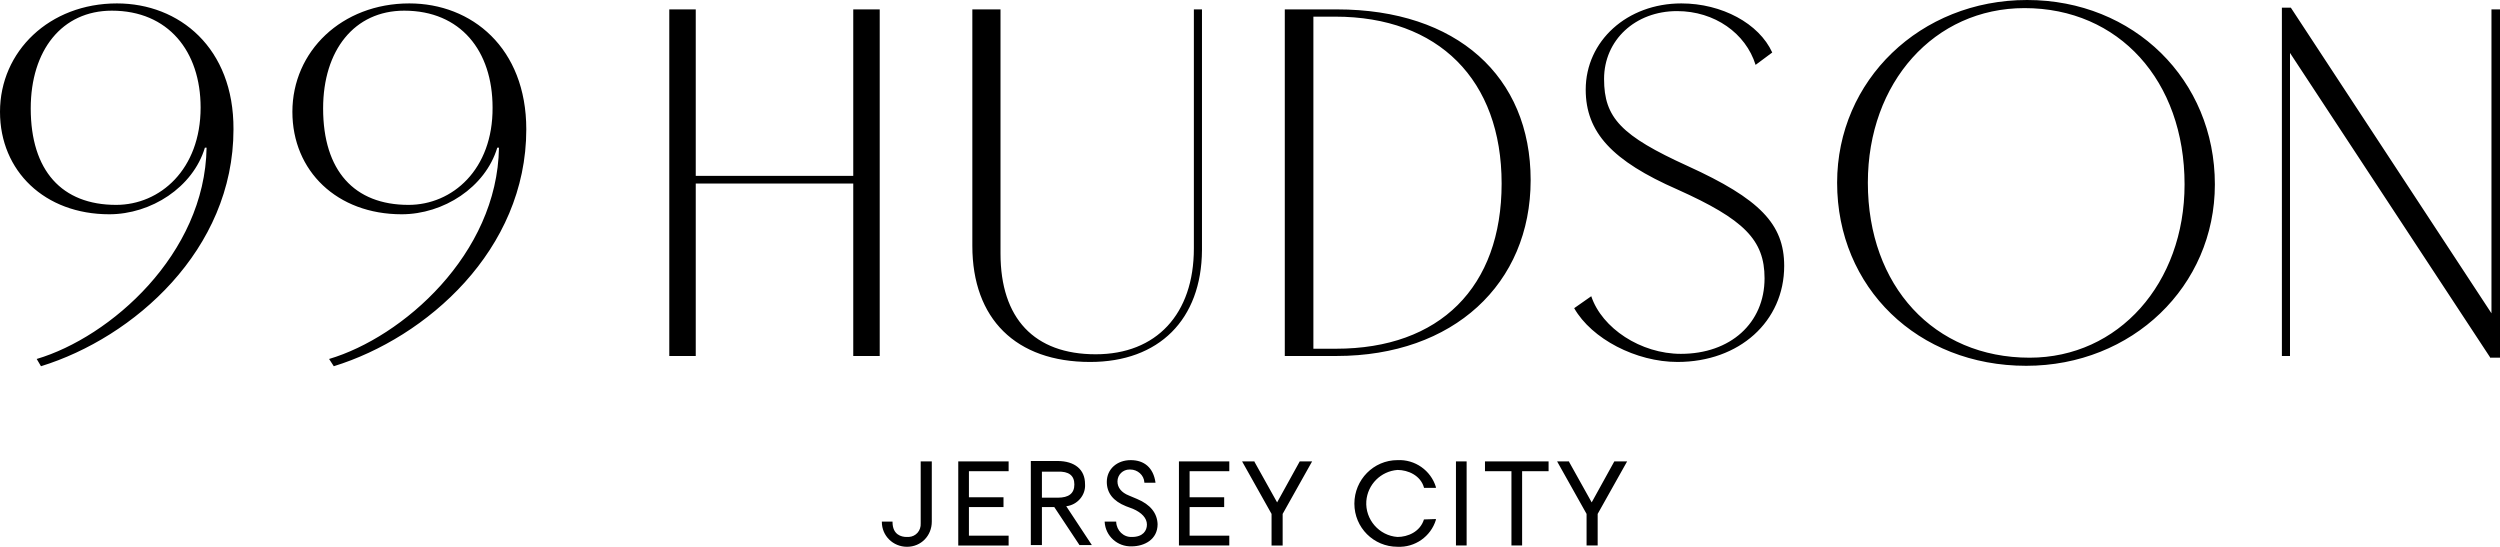 <svg xmlns="http://www.w3.org/2000/svg" class="logo" viewBox="0 0 585.7 128.11"><g><path d="M27.4.8C11.6.8 0 12 0 26.2c0 13.9 10.5 24 25.6 24 9.8 0 19.6-6.3 22.4-15.6h.4C48 59.6 25.8 79 8.6 84.1l1 1.7c21.7-6.7 45.1-27.2 45.1-55.5C54.8 11.2 42 .8 27.4.8zM27.2 48c-12.7 0-20-8-20-22.6 0-13.6 7.3-22.9 19-22.9C39.4 2.5 47 12 47 25.2 47 39.7 37.5 48 27.2 48zM95.9.8C80.1.8 68.5 12 68.5 26.2c0 13.9 10.5 24 25.6 24 9.8 0 19.6-6.3 22.4-15.6h.4c-.4 25-22.6 44.4-39.8 49.5l1.1 1.7c21.7-6.7 45.1-27.2 45.1-55.5C123.3 11.2 110.5.8 95.9.8zM95.7 48c-12.7 0-20-8-20-22.6 0-13.6 7.3-22.9 19-22.9 13.2 0 20.7 9.4 20.7 22.7.1 14.5-9.4 22.8-19.7 22.8zm61.1 35.4V2.2h6.2v39h36.9v-39h6.2v81.2h-6.2V43H163v40.4h-6.2zm98.6 1.4c-17.4 0-27.6-10.1-27.6-27.2V2.2h6.6v57.2c0 15.2 7.9 23.6 22.3 23.6 14.2 0 23-9.4 23-24.8v-56h1.9v56.4c-.1 16.3-10.1 26.2-26.2 26.2zm57.8-82.6H301v81.2h12.1c27.4 0 45.5-16.9 45.5-41.2s-17.3-40-45.4-40zm-.2 79.5h-5.3V3.9h5.1c24.2 0 39 14.8 39 39.1S337.3 81.7 313 81.7zm80 3.1c-9.7 0-20.1-5.4-24.2-12.6l4-2.8c2.5 7.5 11.6 13.5 21 13.5 11.6 0 19.6-7.2 19.6-17.7 0-9-4.8-13.8-20.4-20.8-15.3-6.7-21.5-13.4-21.5-23.4 0-11.4 9.7-20.2 22.4-20.2 9.5 0 18.2 4.7 21.3 11.5l-3.9 2.9c-2.3-7.4-9.6-12.6-18.4-12.6-9.8 0-17.1 6.8-17.1 15.9s4 13.3 19.6 20.4c16.9 7.7 22.6 13.6 22.6 23.4 0 13-10.5 22.5-25 22.5zM474.9 0c-25 0-44.5 18.8-44.5 42.8 0 24.6 18.9 42.9 44.3 42.9 24.8 0 44.2-18.6 44.2-42.5 0-24.5-19-43.2-44-43.2zm.6 83.8c-22.4 0-37.9-16.8-37.9-41 0-23.5 15.6-40.9 36.7-40.9 22.1 0 37.5 17 37.5 41.3 0 23.2-15.5 40.6-36.3 40.6zm108 .1l-47-71.5v71h-1.9V1.8h2.1l47 71.6V2.2h2v81.6h-2.2zm-367.8 24.2v14.5c.1 1.7-1.1 3.1-2.8 3.2h-.5c-1.2 0-3.3-.5-3.3-3.5v-.1h-2.5v.1c0 3.2 2.6 5.8 5.9 5.8s5.8-2.6 5.8-5.9v-14.1h-2.6zm20.6 2.3v-2.3h-11.8v19.7h11.8v-2.3H227v-6.7h8.1v-2.3H227v-6.1h9.3zm13.5 8.2c2.6-.3 4.6-2.6 4.4-5.2 0-3.4-2.4-5.4-6.5-5.4h-6.2v19.7h2.6v-8.9h2.9l5.9 8.9h2.9l-6-9.1zm1.9-5.1c0 2.1-1.3 3.1-3.9 3.1h-3.7v-6.1h3.7c2.6-.1 3.9.9 3.9 3zm14.7 3.4l-1.9-.8c-1.8-.7-2.7-1.9-2.7-3.3 0-1.6 1.3-2.8 2.8-2.8h.2c1.7 0 3.2 1.3 3.3 3v.1h2.6v-.1c-.5-3.4-2.6-5.2-5.8-5.2s-5.6 2.1-5.6 5.1c0 2.6 1.5 4.5 4.5 5.7l1.6.6c2.1.9 3.3 2.2 3.3 3.7 0 1.4-.9 2.9-3.5 2.9-2 .1-3.6-1.5-3.7-3.5v-.1h-2.7v.1c.2 3.3 3 5.8 6.3 5.7 3 0 6.1-1.6 6.1-5.2-.1-2.6-1.7-4.6-4.8-5.9zm21.6-6.5v-2.3h-11.8v19.7H288v-2.3h-9.3v-6.7h8.1v-2.3h-8.1v-6.1h9.3zm16.5-2.3l-5.3 9.6-5.3-9.5v-.1H291l6.9 12.3v7.4h2.6v-7.4l6.9-12.3h-2.9zm29.1 13.6c-.9 2.9-3.8 4.1-6.2 4.1-4.3-.3-7.6-4.1-7.3-8.4.3-3.9 3.4-7 7.3-7.3 2.5 0 5.4 1.3 6.2 4.1v.1h2.8v-.2c-1.2-3.9-4.9-6.5-9-6.3-5.6 0-10.1 4.6-10.1 10.2s4.5 10.1 10.1 10.1c4.1.2 7.8-2.4 9-6.3v-.2l-2.8.1zm7.5-13.6h2.5v19.7h-2.5v-19.7zm6.8 0v2.3h6.2v17.4h2.5v-17.4h6.2v-2.3h-14.9zm30.3 0l-5.3 9.6-5.3-9.5v-.1h-2.8l6.9 12.3v7.4h2.6v-7.4l6.9-12.3h-3z" fill-rule="evenodd" clip-rule="evenodd" fill="currentColor"/></g></svg>